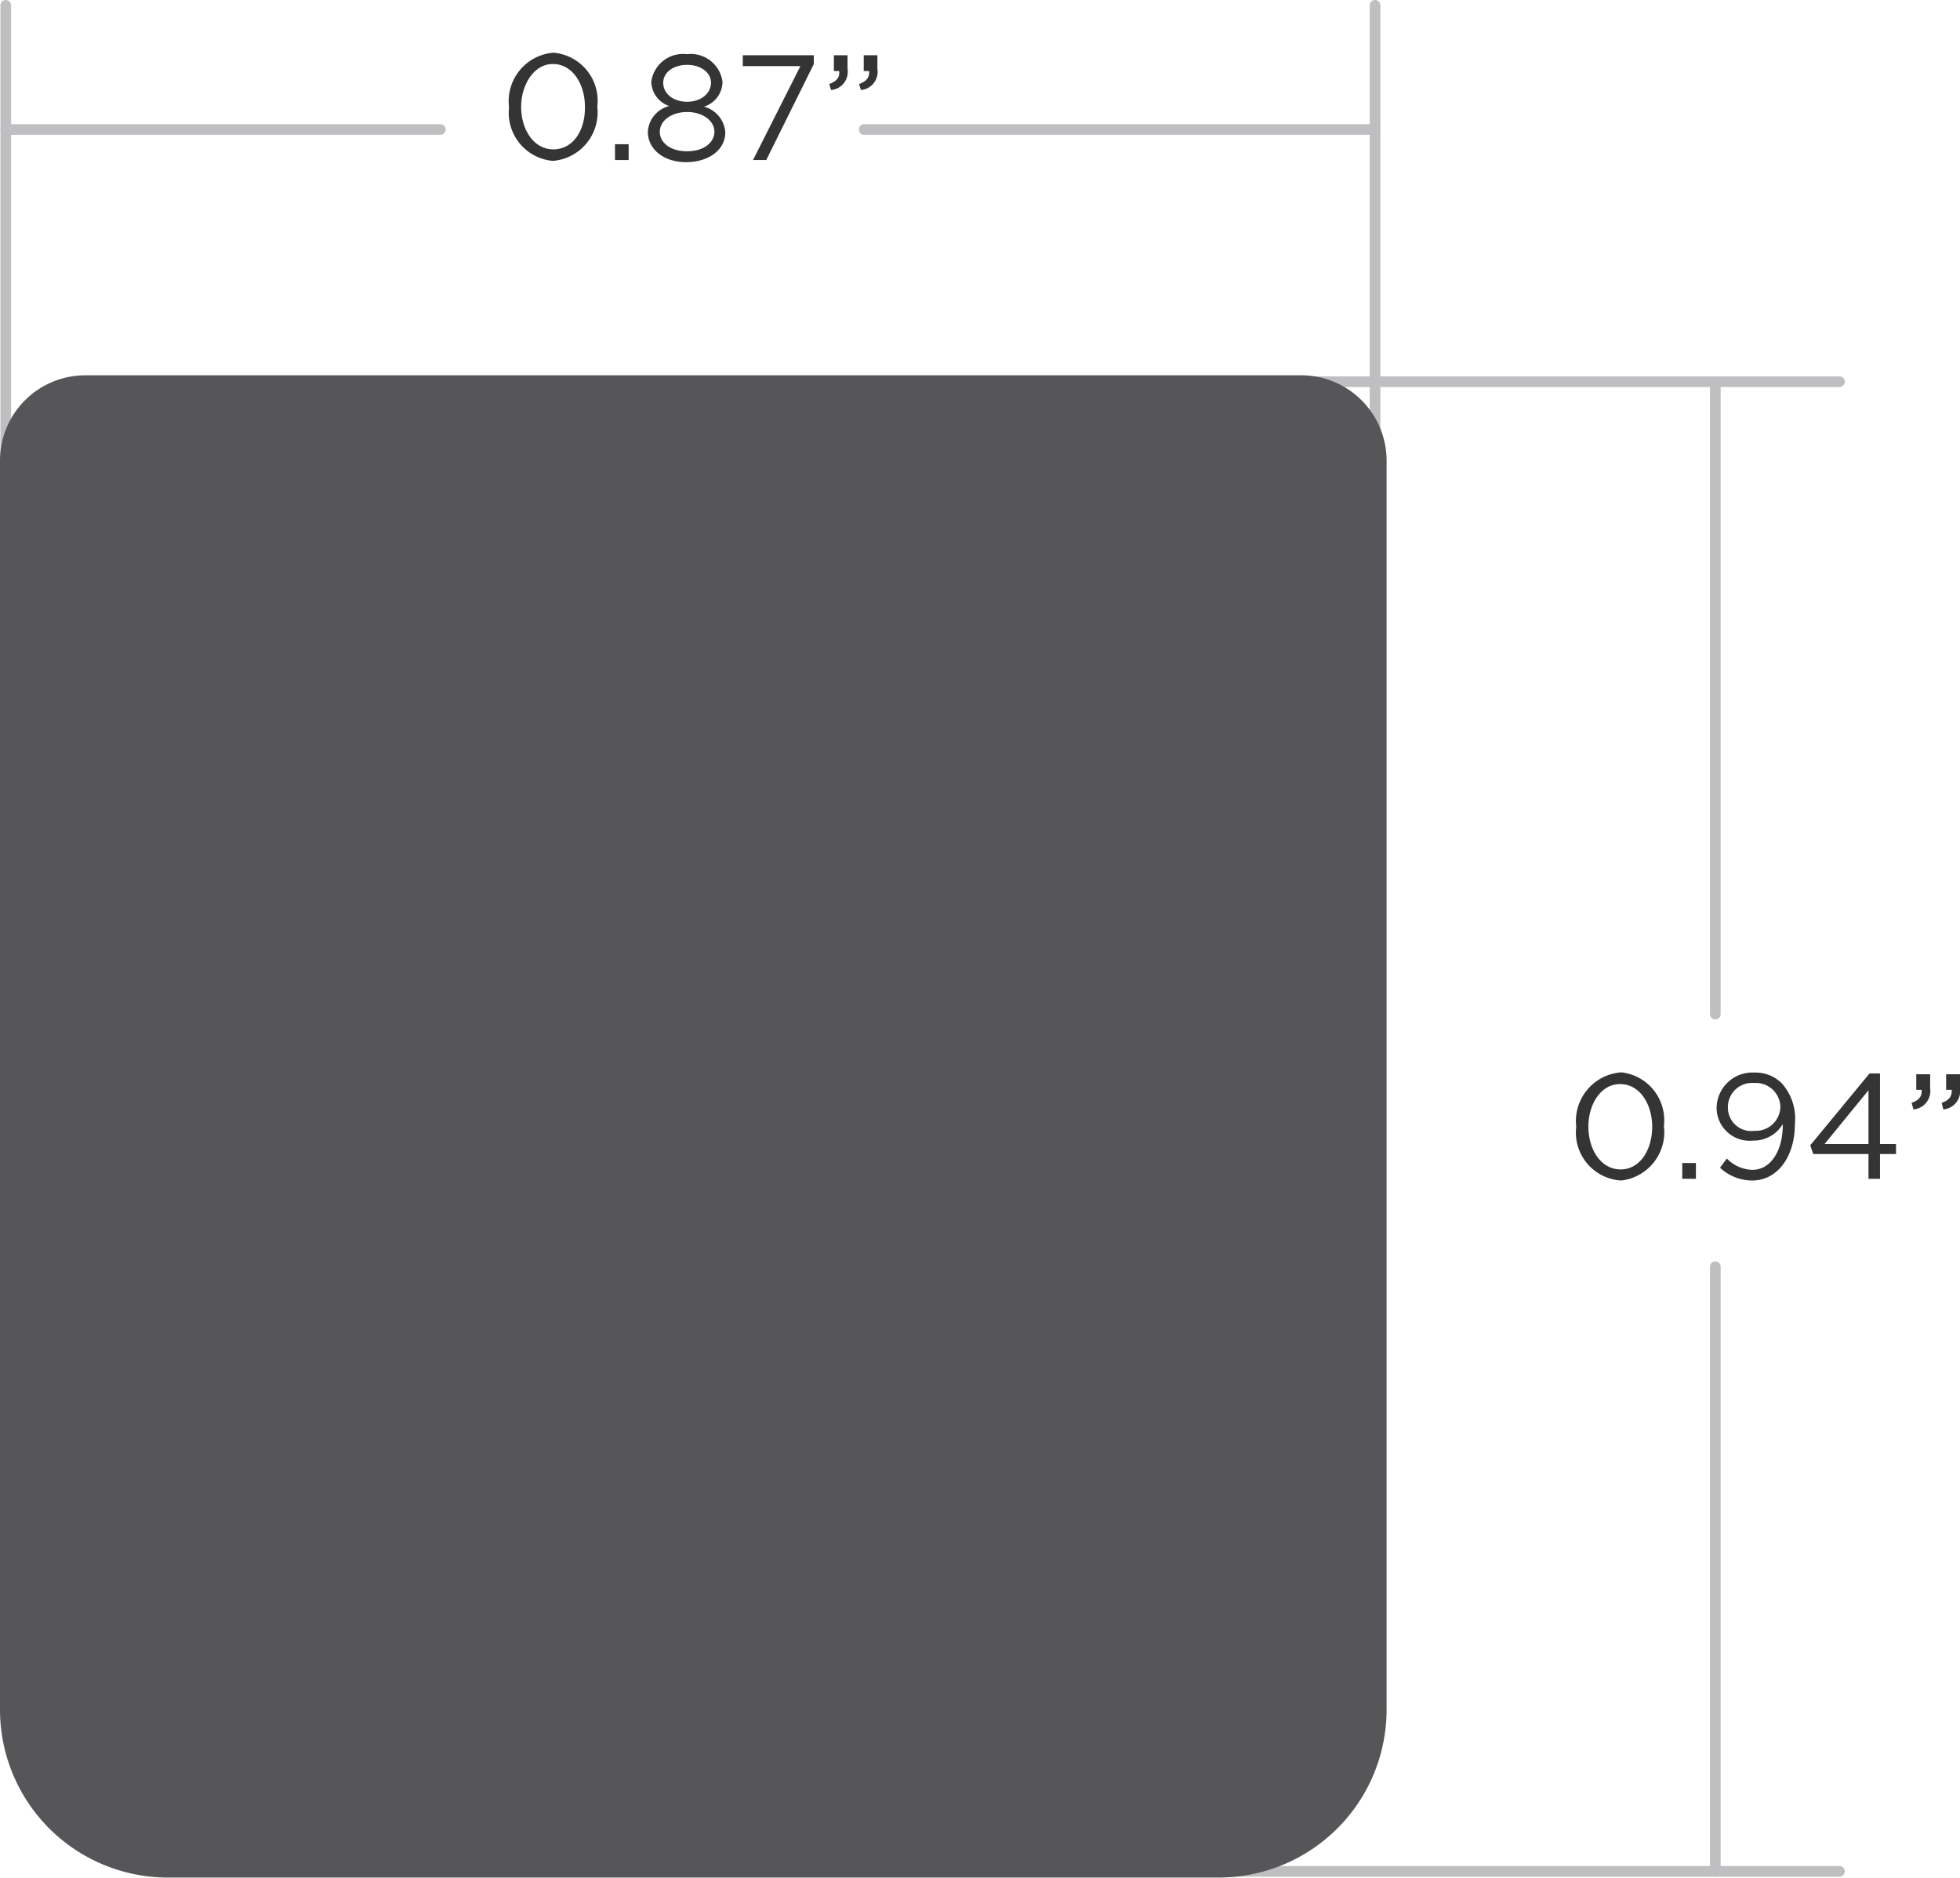 <svg xmlns="http://www.w3.org/2000/svg" viewBox="0 0 91.88 88.01"><defs><style>.cls-1{fill:#343435;}.cls-2{fill:none;stroke:#bfbfc1;stroke-linecap:round;stroke-linejoin:round;stroke-width:0.5px;}.cls-3{fill:#565659;}</style></defs><title>at802-dim</title><g id="Layer_2" data-name="Layer 2"><g id="Layer_1-2" data-name="Layer 1"><path class="cls-1" d="M73.89,52.81h0A2.29,2.29,0,0,1,76,50.26,2.26,2.26,0,0,1,78,52.78v0A2.28,2.28,0,0,1,76,55.33,2.25,2.25,0,0,1,73.89,52.81Zm3.56,0h0c0-1.07-.59-2-1.5-2s-1.49.94-1.49,2v0c0,1.07.59,2,1.51,2S77.45,53.88,77.45,52.81Z"/><path class="cls-1" d="M78.86,54.51h.64v.74h-.64Z"/><path class="cls-1" d="M83.57,52.78v-.09a1.59,1.59,0,0,1-1.39.77,1.55,1.55,0,0,1-1.71-1.52h0a1.68,1.68,0,0,1,1.77-1.67,1.73,1.73,0,0,1,1.29.51,2.48,2.48,0,0,1,.61,1.9h0c0,1.55-.83,2.65-2,2.65a2.22,2.22,0,0,1-1.51-.6l.32-.43a1.74,1.74,0,0,0,1.2.53C83.06,54.83,83.57,53.84,83.57,52.78Zm-.11-.9h0a1.15,1.15,0,0,0-1.24-1.12A1.13,1.13,0,0,0,81,51.9v0A1.09,1.09,0,0,0,82.24,53,1.15,1.15,0,0,0,83.46,51.88Z"/><path class="cls-1" d="M87.59,54.09H85l-.14-.41,2.78-3.37h.49v3.31h.75v.47h-.75v1.16h-.54Zm0-.47V51.1l-2.06,2.52Z"/><path class="cls-1" d="M89.61,51.69c.35-.12.5-.31.47-.61h-.25v-.73h.65V51a.87.87,0,0,1-.78,1Zm1.41,0c.35-.12.49-.31.47-.61h-.26v-.73h.65V51a.87.87,0,0,1-.78,1Z"/><path class="cls-1" d="M23.86,5.06V5a2.28,2.28,0,0,1,2.08-2.53A2.26,2.26,0,0,1,28,5h0a2.28,2.28,0,0,1-2.08,2.54A2.26,2.26,0,0,1,23.86,5.06Zm3.56,0V5c0-1.07-.59-2-1.5-2S24.43,4,24.43,5h0c0,1.08.59,2,1.51,2S27.42,6.13,27.42,5.06Z"/><path class="cls-1" d="M28.83,6.76h.64V7.5h-.64Z"/><path class="cls-1" d="M30.37,6.18h0a1.32,1.32,0,0,1,1-1.21,1.24,1.24,0,0,1-.84-1.13h0a1.5,1.5,0,0,1,1.67-1.3,1.5,1.5,0,0,1,1.67,1.3h0A1.24,1.24,0,0,1,33,5a1.34,1.34,0,0,1,1,1.2h0c0,.84-.8,1.4-1.84,1.4S30.37,7,30.37,6.18Zm3.12,0v0c0-.54-.57-.93-1.28-.93s-1.28.39-1.28.93v0c0,.49.47.91,1.28.91S33.49,6.66,33.49,6.17Zm-.16-2.3v0c0-.48-.48-.84-1.12-.84s-1.12.35-1.12.84v0c0,.53.5.89,1.12.89S33.33,4.4,33.33,3.87Z"/><path class="cls-1" d="M37.52,3.1h-2.7V2.59h3.33V3L35.92,7.5H35.3Z"/><path class="cls-1" d="M38.87,3.94c.35-.13.5-.31.47-.61h-.25V2.59h.64v.63a.86.86,0,0,1-.77,1Zm1.4,0c.35-.13.5-.31.47-.61h-.25V2.59h.64v.63a.86.86,0,0,1-.77,1Z"/><line class="cls-2" x1="20.64" y1="6.07" x2="0.27" y2="6.07"/><line class="cls-2" x1="0.27" y1="34.5" x2="0.27" y2="0.25"/><line class="cls-2" x1="40.51" y1="6.07" x2="64.46" y2="6.07"/><line class="cls-2" x1="64.46" y1="34.5" x2="64.46" y2="0.25"/><line class="cls-2" x1="80.41" y1="47.53" x2="80.41" y2="17.89"/><line class="cls-2" x1="51.98" y1="17.89" x2="86.23" y2="17.89"/><line class="cls-2" x1="80.41" y1="59.37" x2="80.41" y2="87.71"/><line class="cls-2" x1="44.9" y1="87.71" x2="86.23" y2="87.71"/><path class="cls-3" d="M61,17.59H4a4,4,0,0,0-4,4V80.14A7.87,7.87,0,0,0,7.87,88H57.12A7.87,7.87,0,0,0,65,80.14V21.56A4,4,0,0,0,61,17.59Z"/></g></g></svg>
